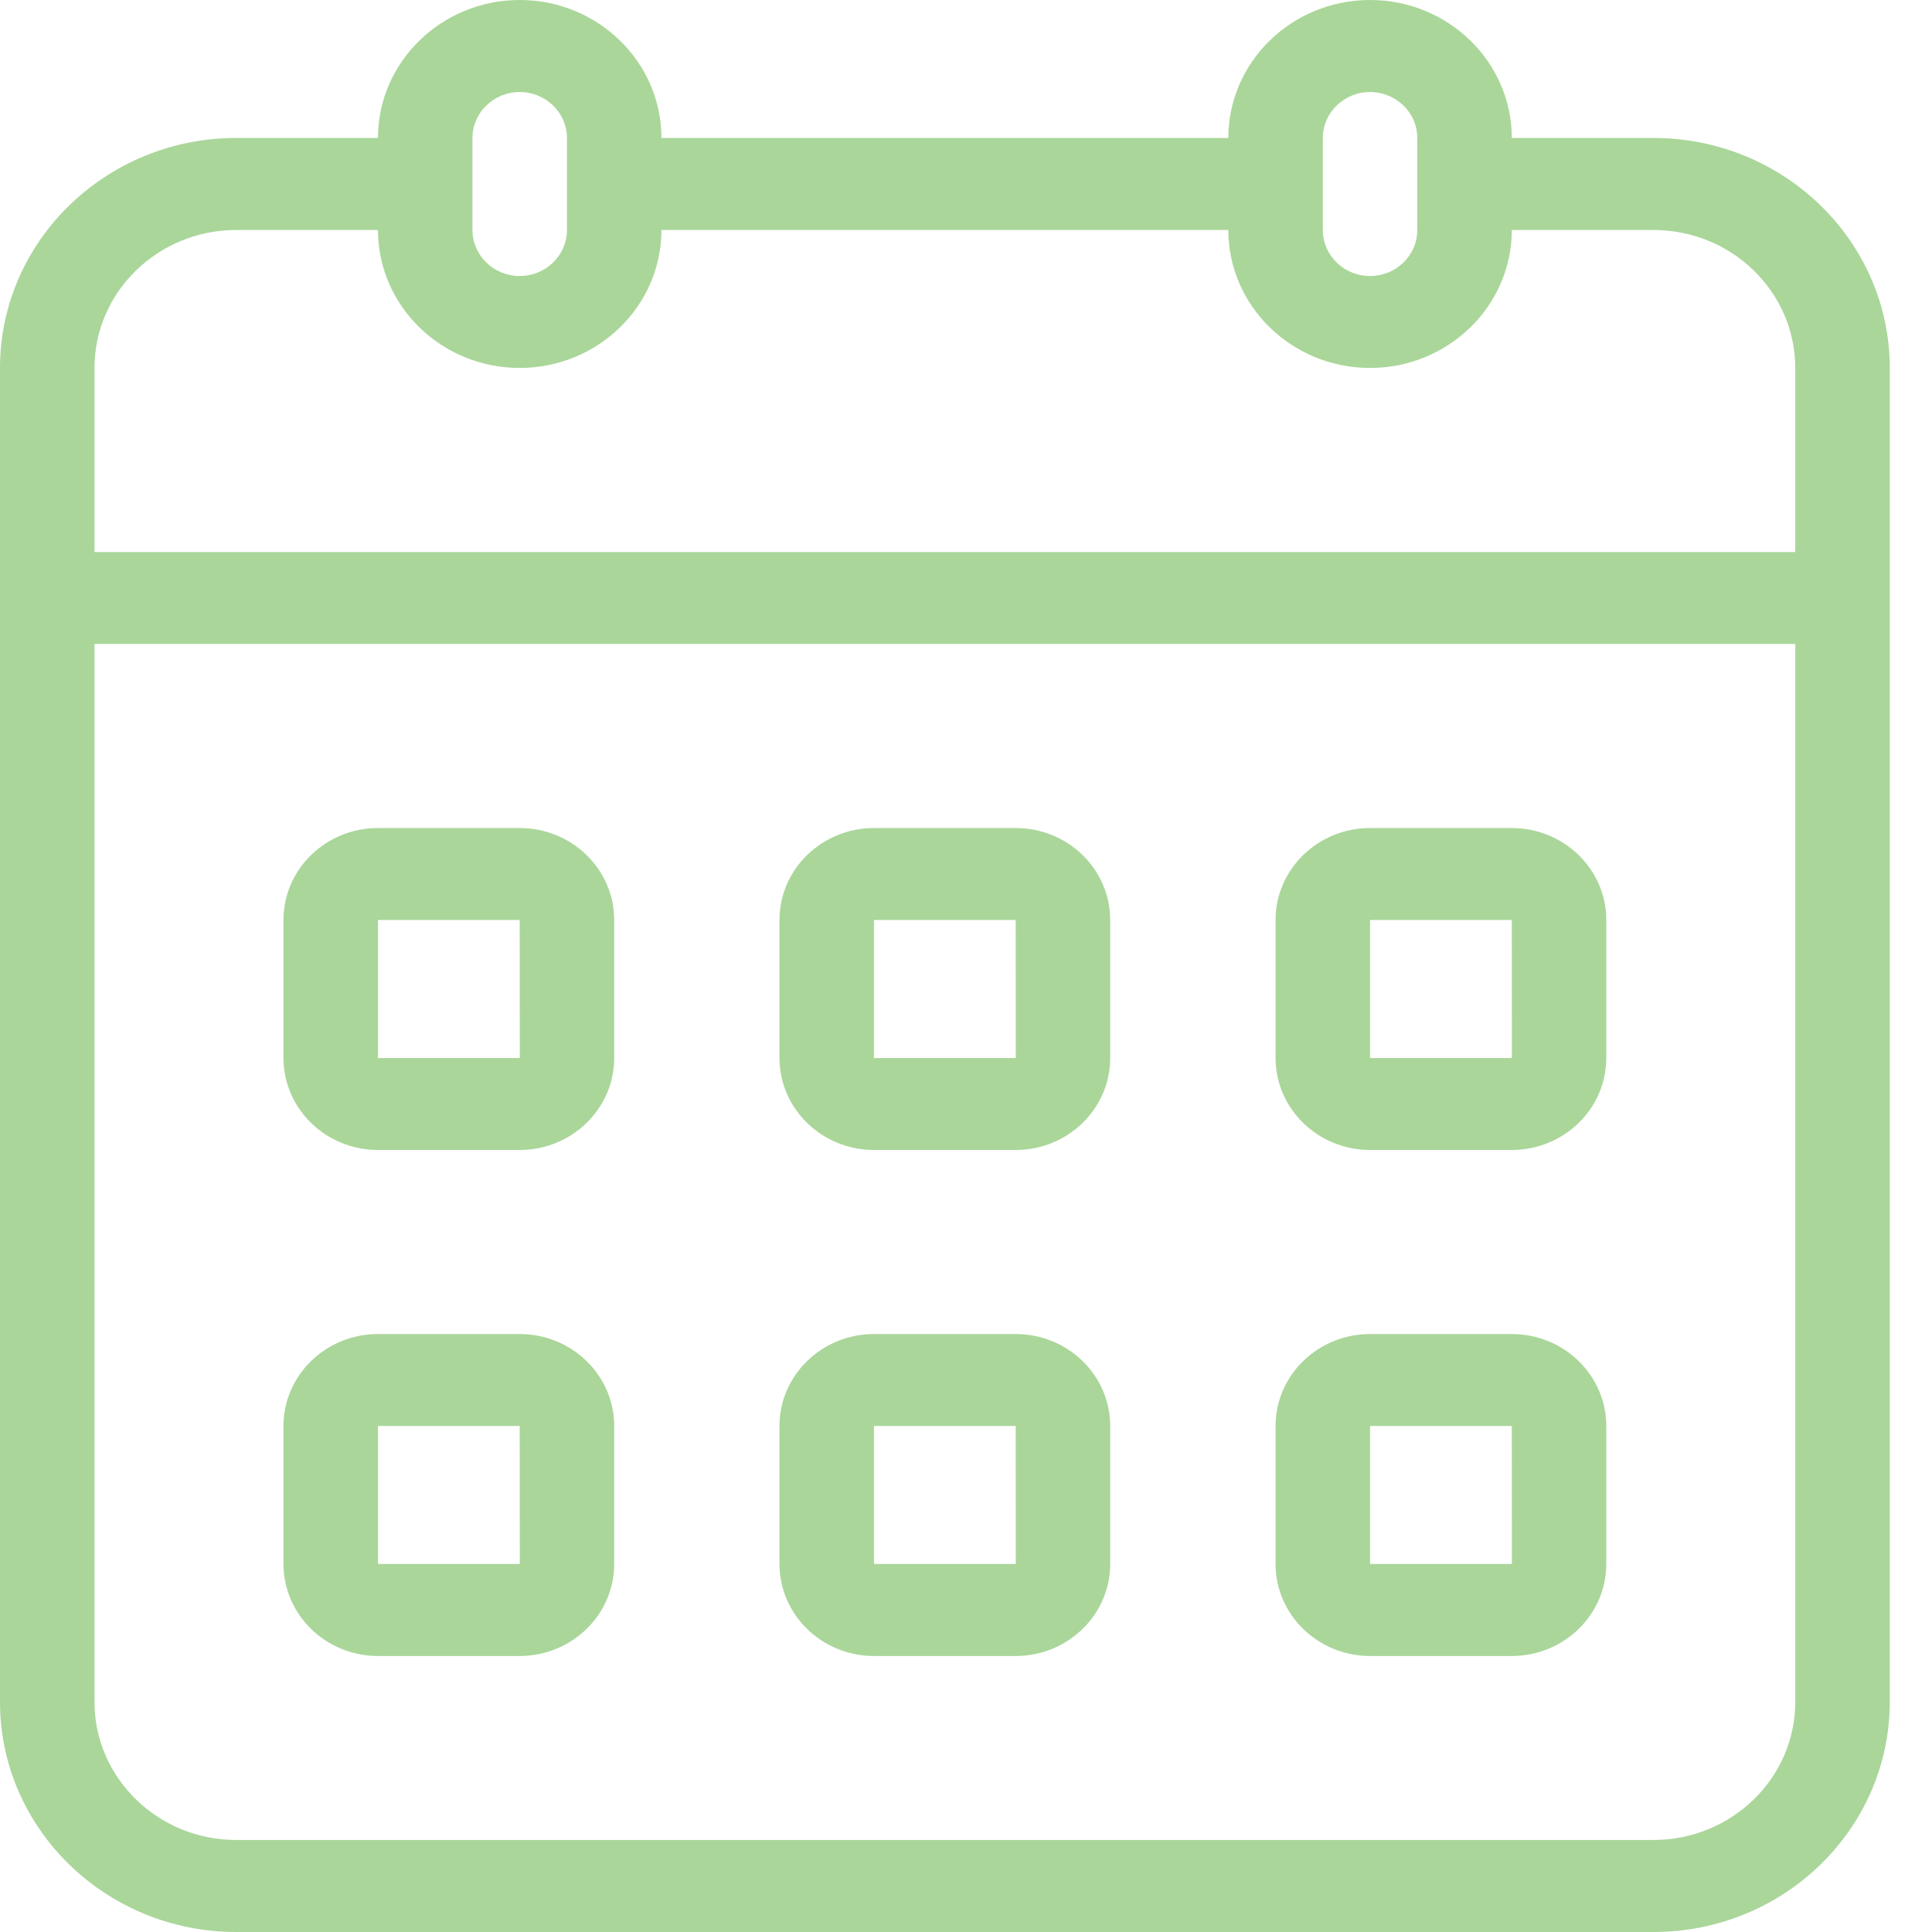 <svg width="22" height="22" viewBox="0 0 22 22" fill="none" xmlns="http://www.w3.org/2000/svg">
<path d="M18.829 1.571H17.215C17.215 0.705 16.491 0 15.601 0C14.711 0 13.987 0.705 13.987 1.571H7.532C7.532 0.705 6.807 0 5.918 0C5.028 0 4.304 0.705 4.304 1.571H2.69C1.207 1.571 0 2.746 0 4.19V19.381C0 20.825 1.207 22 2.69 22H18.829C20.312 22 21.519 20.825 21.519 19.381V4.19C21.519 2.746 20.312 1.571 18.829 1.571ZM15.063 1.571C15.063 1.283 15.304 1.048 15.601 1.048C15.898 1.048 16.139 1.283 16.139 1.571V2.619C16.139 2.908 15.898 3.143 15.601 3.143C15.304 3.143 15.063 2.908 15.063 2.619V1.571ZM5.38 1.571C5.38 1.283 5.621 1.048 5.918 1.048C6.215 1.048 6.456 1.283 6.456 1.571V2.619C6.456 2.908 6.215 3.143 5.918 3.143C5.621 3.143 5.38 2.908 5.38 2.619V1.571ZM1.076 4.19C1.076 3.324 1.8 2.619 2.69 2.619H4.304C4.304 3.485 5.028 4.19 5.918 4.19C6.807 4.19 7.532 3.485 7.532 2.619H13.987C13.987 3.485 14.711 4.19 15.601 4.19C16.491 4.19 17.215 3.485 17.215 2.619H18.829C19.719 2.619 20.443 3.324 20.443 4.19V6.286H1.076V4.19ZM20.443 19.381C20.443 20.247 19.719 20.952 18.829 20.952H2.69C1.8 20.952 1.076 20.247 1.076 19.381V7.333H20.443V19.381Z" fill="#AAD69A"/>
<path d="M4.304 13.095H5.918C6.511 13.095 6.994 12.625 6.994 12.048V10.476C6.994 9.898 6.511 9.429 5.918 9.429H4.304C3.71 9.429 3.228 9.898 3.228 10.476V12.048C3.228 12.625 3.71 13.095 4.304 13.095ZM4.304 10.476H5.918L5.919 12.048H4.304V10.476Z" fill="#AAD69A"/>
<path d="M9.952 13.095H11.566C12.16 13.095 12.642 12.625 12.642 12.048V10.476C12.642 9.898 12.16 9.429 11.566 9.429H9.952C9.359 9.429 8.876 9.898 8.876 10.476V12.048C8.876 12.625 9.359 13.095 9.952 13.095ZM9.952 10.476H11.566L11.567 12.048H9.952V10.476Z" fill="#AAD69A"/>
<path d="M15.601 13.095H17.215C17.808 13.095 18.291 12.625 18.291 12.048V10.476C18.291 9.898 17.808 9.429 17.215 9.429H15.601C15.008 9.429 14.525 9.898 14.525 10.476V12.048C14.525 12.625 15.008 13.095 15.601 13.095ZM15.601 10.476H17.215L17.216 12.048H15.601V10.476Z" fill="#AAD69A"/>
<path d="M4.304 18.857H5.918C6.511 18.857 6.994 18.387 6.994 17.809V16.238C6.994 15.66 6.511 15.191 5.918 15.191H4.304C3.71 15.191 3.228 15.66 3.228 16.238V17.809C3.228 18.387 3.71 18.857 4.304 18.857ZM4.304 16.238H5.918L5.919 17.809H4.304V16.238Z" fill="#AAD69A"/>
<path d="M9.952 18.857H11.566C12.16 18.857 12.642 18.387 12.642 17.809V16.238C12.642 15.66 12.16 15.191 11.566 15.191H9.952C9.359 15.191 8.876 15.66 8.876 16.238V17.809C8.876 18.387 9.359 18.857 9.952 18.857ZM9.952 16.238H11.566L11.567 17.809H9.952V16.238Z" fill="#AAD69A"/>
<path d="M15.601 18.857H17.215C17.808 18.857 18.291 18.387 18.291 17.809V16.238C18.291 15.66 17.808 15.191 17.215 15.191H15.601C15.008 15.191 14.525 15.66 14.525 16.238V17.809C14.525 18.387 15.008 18.857 15.601 18.857ZM15.601 16.238H17.215L17.216 17.809H15.601V16.238Z" fill="#AAD69A"/>
</svg>
